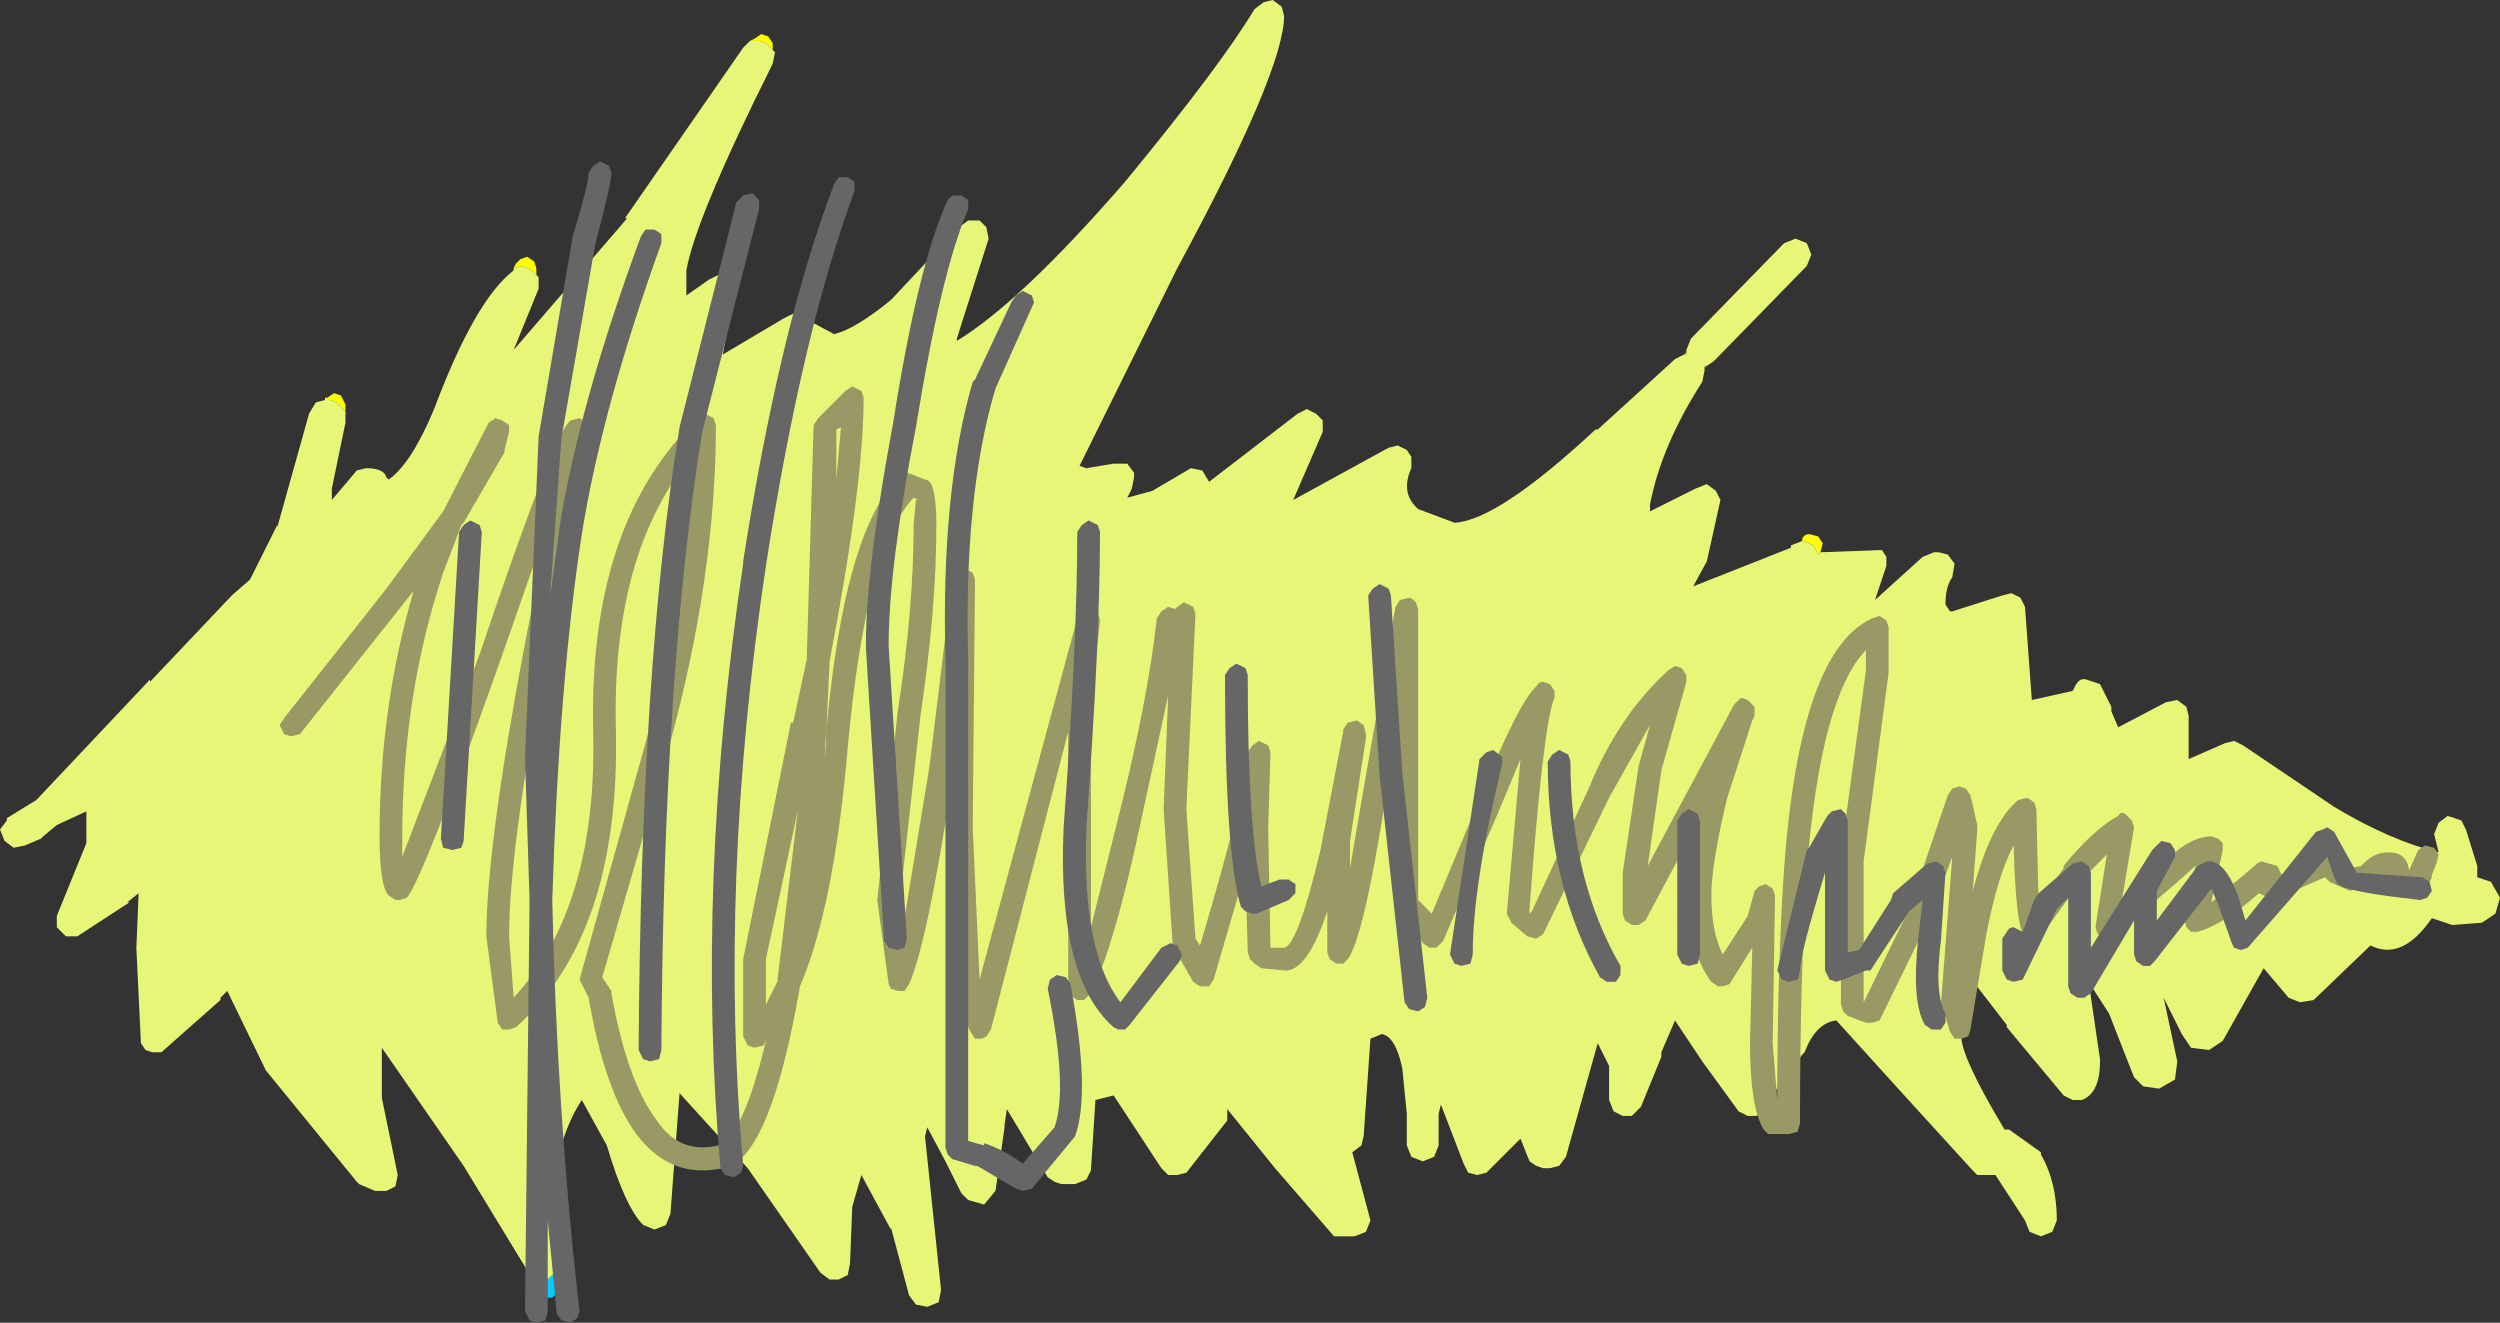 <?xml version="1.0" encoding="UTF-8" standalone="no"?>
<svg xmlns:xlink="http://www.w3.org/1999/xlink" height="29.1px" width="55.0px" xmlns="http://www.w3.org/2000/svg">
  <rect width="100%" height="100%" fill="#333333" stroke="none"/>
  <g transform="matrix(1.0, 0.0, 0.0, 1.0, 33.0, 10.4)">
    <path d="M-21.25 17.7 L-21.2 17.75 -20.95 17.75 -20.8 17.6 -20.7 17.8 -20.7 18.0 -20.85 18.15 -21.05 18.15 -21.15 18.0 -21.25 17.7 M4.5 -2.35 L4.55 -2.35 4.5 -2.3 4.5 -2.35" fill="#00ccff" fill-rule="evenodd" stroke="none"/>
    <path d="M-16.0 -9.3 L-16.15 -9.45 -16.3 -9.5 -16.45 -9.5 -16.5 -9.5 -16.4 -9.55 -16.25 -9.65 -16.1 -9.6 -16.0 -9.45 -16.0 -9.3 M-21.2 -4.35 L-21.3 -4.45 -21.5 -4.55 -21.7 -4.5 -21.65 -4.6 -21.55 -4.7 -21.4 -4.75 -21.25 -4.65 -21.2 -4.5 -21.2 -4.35 M-25.4 -1.35 L-25.6 -1.55 -25.75 -1.6 -25.85 -1.6 -25.85 -1.65 -25.8 -1.65 -25.65 -1.75 -25.5 -1.7 -25.4 -1.5 -25.4 -1.35 M7.05 1.75 L7.0 1.8 6.9 1.6 6.65 1.5 6.65 1.45 Q6.7 1.35 6.8 1.35 L7.0 1.4 7.1 1.55 7.05 1.75 M4.5 -2.3 L4.5 -2.35 4.5 -2.3 M4.1 -2.65 L4.1 -2.6 4.05 -2.6 4.1 -2.65" fill="#ffff00" fill-rule="evenodd" stroke="none"/>
    <path d="M-16.0 -9.3 L-15.95 -9.25 -16.0 -9.0 Q-17.7 -5.6 -17.9 -4.45 L-17.9 -3.9 -17.4 -4.25 -17.2 -4.35 -17.0 -4.3 -16.85 -4.15 -16.85 -3.9 -17.1 -2.6 -15.75 -3.4 -15.55 -3.5 -15.4 -3.45 -14.65 -3.05 Q-14.2 -3.15 -13.4 -3.8 L-11.9 -5.4 -11.7 -5.55 -11.45 -5.55 -11.3 -5.4 -11.25 -5.15 -11.95 -2.95 -11.95 -2.9 Q-10.55 -3.75 -8.25 -6.4 -6.15 -8.95 -5.4 -10.2 L-5.2 -10.35 -5.0 -10.4 -4.8 -10.25 -4.75 -10.05 Q-4.75 -8.85 -7.1 -4.5 L-9.25 -0.15 -9.1 -0.1 -8.5 -0.2 -8.2 -0.2 -8.05 0.0 -8.05 0.05 -8.05 0.1 -8.1 0.35 -8.2 0.55 -7.65 0.4 -6.8 -0.1 -6.55 -0.05 -6.4 0.2 -4.45 -1.3 -4.25 -1.4 -4.05 -1.3 -3.9 -1.15 -3.9 -0.9 -4.55 0.6 -2.45 -0.55 -2.25 -0.6 -2.05 -0.5 -1.95 -0.35 -1.95 -0.1 Q-2.2 0.45 -1.8 0.8 L-1.0 1.1 Q-0.05 1.05 2.1 -0.95 L2.15 -0.95 3.85 -2.5 4.05 -2.6 4.1 -2.6 4.1 -2.65 4.1 -2.7 4.2 -2.95 6.25 -5.05 6.5 -5.15 6.75 -5.05 6.85 -4.8 6.75 -4.55 4.7 -2.45 4.55 -2.35 4.5 -2.35 4.5 -2.3 4.5 -2.25 4.45 -2.0 Q3.55 -0.6 3.3 0.7 L3.3 0.85 4.3 0.35 4.55 0.25 4.75 0.4 4.85 0.6 4.55 1.95 4.25 2.5 6.4 1.65 6.4 1.6 6.65 1.5 6.9 1.6 7.0 1.8 7.05 1.75 8.4 1.7 8.5 1.85 8.5 2.05 8.25 2.8 9.3 1.85 9.55 1.75 9.65 1.75 9.85 1.8 10.0 2.0 9.95 2.3 Q9.8 2.5 9.8 2.9 L9.9 3.05 9.95 3.05 11.05 2.7 11.25 2.65 11.45 2.75 11.55 2.95 11.7 5.0 12.6 4.8 12.65 4.7 Q12.75 4.5 12.9 4.55 L13.2 4.65 13.45 5.15 13.45 5.25 13.6 5.6 14.65 5.05 14.9 5.0 15.1 5.15 15.15 5.35 15.15 6.3 Q15.5 6.15 15.95 5.95 L16.15 5.9 16.35 6.0 18.35 7.35 Q19.6 8.1 20.65 8.35 L20.55 7.95 20.65 7.7 20.85 7.55 21.15 7.65 21.25 7.85 21.5 8.65 21.5 8.9 21.8 9.0 22.0 9.35 21.9 9.7 21.6 9.9 20.95 9.95 20.5 9.8 Q19.85 10.75 19.15 10.4 L17.9 11.6 17.6 11.65 17.35 11.55 16.8 10.9 15.9 12.5 15.6 12.7 15.2 12.65 15.0 12.35 14.6 11.55 14.9 12.95 14.85 13.35 14.5 13.55 14.15 13.5 14.0 13.35 13.95 13.3 13.85 13.05 13.4 11.9 12.95 11.2 13.2 12.9 13.2 12.95 Q13.2 13.65 12.8 13.8 L12.6 13.8 12.4 13.7 11.15 12.2 11.15 12.15 10.3 11.05 Q10.15 11.6 10.15 12.45 10.2 12.95 11.1 14.45 L11.2 14.45 11.9 14.95 11.9 15.0 Q12.25 15.6 12.25 16.45 L12.15 16.7 11.9 16.8 11.65 16.7 11.55 16.45 10.9 15.45 10.65 15.45 10.5 15.45 10.4 15.35 8.85 13.65 7.4 12.05 Q6.95 12.1 6.7 12.75 L6.65 12.8 5.65 14.15 5.45 14.15 5.25 14.05 4.45 12.95 3.85 12.05 3.55 12.75 3.55 12.85 3.1 13.95 2.9 14.15 2.7 14.15 2.5 14.05 2.4 13.8 2.4 13.05 2.15 12.55 1.45 15.05 1.3 15.25 1.1 15.3 0.95 15.3 0.8 15.25 0.65 15.15 0.45 14.65 -0.3 15.4 -0.5 15.45 -0.7 15.4 -0.8 15.2 -1.3 13.9 -1.35 14.1 -1.35 14.8 -1.45 15.05 -1.7 15.15 -1.95 15.05 -2.05 14.8 -2.05 14.1 -2.15 13.1 Q-2.3 12.4 -2.6 12.35 L-2.85 12.45 -3.0 14.6 -3.05 14.8 -3.25 14.95 -2.85 16.45 -2.95 16.7 -3.2 16.8 -3.55 16.8 -3.65 16.8 -4.95 15.3 -6.0 14.0 -6.0 14.15 -6.0 14.25 -6.9 15.4 -7.1 15.45 -7.3 15.45 -7.45 15.3 -8.5 13.7 -8.9 13.8 -9.0 15.35 -9.1 15.55 -9.35 15.65 -9.65 15.65 -9.8 15.6 -9.95 15.5 -10.85 14.0 -10.9 14.35 -10.9 14.4 -11.1 15.8 -11.35 16.1 -11.7 16.0 -11.85 15.85 -12.2 15.15 -12.6 14.4 -12.65 14.6 -12.3 17.95 -12.3 18.0 -12.35 18.25 -12.6 18.35 -12.85 18.3 -13.0 18.1 -13.4 16.6 -13.4 16.65 -14.05 15.45 -14.25 16.15 -14.3 17.4 -14.35 17.65 -14.55 17.75 -14.75 17.75 -14.95 17.6 -16.55 15.3 -18.05 13.65 -18.25 16.3 -18.35 16.55 -18.6 16.65 -18.85 16.55 Q-19.25 16.15 -19.65 14.8 L-20.2 13.8 Q-20.7 14.55 -20.9 15.95 L-20.75 17.35 -20.8 17.6 -20.95 17.75 -21.2 17.75 -21.25 17.7 -21.4 17.55 -22.8 15.25 -24.6 12.65 -24.6 13.75 -24.25 15.45 -24.3 15.7 -24.5 15.8 -24.75 15.8 -25.1 15.65 -25.15 15.6 -27.15 13.15 -28.0 11.4 -28.15 11.55 -28.15 11.6 -29.45 12.75 -29.65 12.75 -29.8 12.7 -29.9 12.55 -30.0 10.45 -29.95 9.25 -30.2 9.45 -30.15 9.45 -31.3 10.2 -31.55 10.2 -31.75 10.0 -31.75 9.75 -31.1 8.15 -31.1 7.45 -31.75 7.75 -32.05 8.0 -32.1 8.05 -32.45 8.2 -32.7 8.25 -32.9 8.1 -33.0 7.85 -32.85 7.65 -32.85 7.6 -32.2 7.2 -29.7 4.55 -29.7 4.6 -27.9 2.7 -27.5 2.35 -26.9 1.15 -26.9 1.2 -26.2 -1.3 -26.05 -1.55 -25.85 -1.6 -25.75 -1.6 -25.6 -1.55 -25.4 -1.35 -25.4 -1.1 -25.7 0.35 -25.7 0.6 -25.15 -0.05 -24.95 -0.1 Q-24.55 -0.1 -24.5 0.1 L-24.45 0.15 Q-23.95 -0.2 -23.45 -1.4 -22.55 -3.8 -21.7 -4.45 L-21.7 -4.5 -21.5 -4.55 -21.3 -4.45 -21.2 -4.35 -21.15 -4.3 -21.15 -4.05 -21.7 -2.7 -19.2 -5.6 -19.25 -5.6 -16.65 -9.35 -16.5 -9.5 -16.45 -9.5 -16.3 -9.5 -16.15 -9.45 -16.0 -9.3 M7.9 3.4 L7.95 3.35 7.9 3.4" fill="#e8f678" fill-rule="evenodd" stroke="none"/>
    <path d="M-15.45 7.45 L-16.15 10.7 -16.15 11.7 -15.9 11.2 -15.45 7.45 M-14.5 -1.0 L-14.6 -0.95 -14.6 0.15 -14.5 -1.0 M-21.8 -0.9 L-21.9 -0.5 -21.9 -0.45 -22.8 1.1 -22.85 1.15 -23.25 2.2 Q-24.15 4.9 -24.15 8.0 L-24.15 8.45 -22.45 4.0 Q-20.8 -0.9 -20.45 -1.15 L-20.25 -1.2 -20.1 -1.1 -20.05 -0.95 -20.95 3.85 Q-21.8 8.25 -21.8 10.2 L-21.7 11.55 Q-19.85 9.55 -19.95 5.65 -20.05 1.1 -17.65 -1.2 L-17.5 -1.3 -17.3 -1.2 -17.25 -1.05 Q-17.25 2.3 -18.3 6.1 L-19.75 11.1 -19.55 11.4 -19.55 11.45 Q-19.2 13.4 -18.55 14.25 -18.05 15.0 -17.2 14.8 -16.65 14.6 -16.15 12.5 L-16.2 12.6 -16.4 12.65 -16.55 12.6 -16.65 12.4 -16.65 10.7 -15.6 5.5 -15.55 5.5 -15.25 4.1 -15.25 4.05 -15.1 -1.05 -15.0 -1.2 -14.4 -1.8 -14.25 -1.9 -14.05 -1.8 -14.0 -1.65 Q-14.0 0.25 -14.75 4.15 L-14.75 4.2 -14.85 6.3 -14.85 6.0 Q-14.45 1.15 -13.15 0.05 L-13.05 0.0 -12.9 0.05 -12.65 0.15 Q-12.4 0.15 -12.4 1.15 -12.4 3.0 -12.75 5.35 L-13.2 9.4 -13.15 10.1 -12.55 6.45 -12.05 2.35 -11.95 2.2 -11.8 2.1 -11.6 2.2 -11.55 2.35 -11.6 7.8 -11.45 11.15 -9.3 3.2 -9.25 3.1 -9.15 3.0 -9.0 2.95 Q-8.9 2.95 -8.85 3.05 L-8.8 3.25 -9.0 5.2 -9.0 10.0 -8.45 7.8 Q-7.75 5.05 -7.55 3.2 L-7.45 3.05 -7.3 2.95 -7.15 3.0 -7.1 2.95 -6.95 2.85 -6.75 2.95 -6.7 3.1 -6.9 7.4 -6.7 10.25 -6.6 10.4 Q-5.6 7.05 -5.55 6.15 L-5.45 6.0 -5.3 5.9 -5.1 6.0 -5.05 6.15 -5.05 6.2 -5.1 7.8 -5.05 10.45 -4.75 10.45 Q-4.45 10.4 -3.95 8.3 L-3.45 5.7 -3.45 5.65 -3.35 5.5 -3.15 5.45 -3.0 5.55 -2.95 5.75 -2.95 5.85 -3.3 8.1 -3.3 8.7 -3.0 6.95 -2.3 2.95 -2.2 2.8 -2.0 2.75 Q-1.95 2.75 -1.85 2.85 L-1.8 3.0 -1.8 9.4 -1.5 9.7 -0.5 7.3 Q0.4 5.05 0.8 4.7 0.85 4.6 0.95 4.6 L1.1 4.65 1.2 4.8 1.2 4.95 Q0.95 5.5 0.65 9.6 L0.65 9.7 0.7 9.65 1.95 6.95 Q2.6 5.35 3.7 4.35 L3.85 4.25 4.0 4.3 4.1 4.45 4.1 4.6 3.55 6.55 3.25 8.65 5.15 5.1 5.3 4.95 5.45 5.0 5.6 5.15 5.6 5.3 5.6 5.35 5.55 5.45 5.0 7.15 Q4.65 8.6 4.65 9.3 4.65 10.1 4.9 10.6 L5.45 9.75 5.6 9.2 5.7 9.1 5.85 9.05 6.0 9.15 6.05 9.3 6.0 12.55 6.1 13.8 Q6.1 10.9 6.25 8.7 6.6 3.9 8.2 3.2 L8.35 3.15 8.5 3.25 8.55 3.4 8.55 4.4 8.0 8.55 8.0 11.65 8.05 11.55 9.0 9.6 9.85 7.1 9.95 6.95 10.1 6.9 10.25 6.95 10.35 7.1 10.5 7.75 10.5 7.85 10.4 9.2 Q10.8 7.7 11.4 7.2 L11.6 7.15 11.75 7.25 11.8 7.4 11.85 9.5 12.4 8.7 12.4 8.65 Q13.05 7.85 13.6 7.55 13.65 7.45 13.75 7.5 L13.9 7.65 13.95 7.8 13.65 9.6 14.45 8.8 14.45 8.75 Q15.1 8.0 15.65 8.0 L15.8 8.05 15.9 8.15 15.9 8.3 15.65 9.45 16.6 8.65 16.65 8.6 16.75 8.55 17.1 8.65 17.2 8.85 17.95 8.4 18.1 8.35 Q18.5 8.35 18.65 8.7 L18.7 8.7 18.95 8.65 Q19.2 8.35 19.55 8.35 19.95 8.35 20.0 8.75 L20.2 8.3 20.35 8.2 20.55 8.25 20.65 8.4 20.6 8.6 20.5 8.85 20.5 8.9 Q20.4 9.2 19.9 9.2 L19.5 8.85 19.3 9.0 18.7 9.2 18.25 9.0 18.15 8.9 17.0 9.4 16.7 9.25 Q15.9 9.95 15.35 10.1 L15.2 10.1 15.1 10.0 15.05 9.8 15.3 8.65 14.85 9.05 13.45 10.25 13.3 10.25 13.15 10.15 13.1 10.0 13.35 8.4 12.8 8.95 11.9 10.2 11.7 10.25 11.55 10.2 Q11.35 10.05 11.3 8.2 10.95 8.85 10.7 10.15 L10.35 12.25 10.3 12.4 10.15 12.45 10.0 12.45 9.9 12.3 9.75 11.8 9.7 11.7 9.95 8.45 9.45 9.8 8.35 12.05 8.2 12.1 8.05 12.1 7.65 11.95 7.55 11.85 7.5 11.7 7.5 8.45 7.5 8.4 8.05 4.35 8.05 3.9 Q7.05 4.95 6.75 8.75 6.6 11.1 6.6 14.3 L6.55 14.5 6.35 14.55 6.0 14.55 5.9 14.55 5.8 14.45 Q5.5 13.95 5.5 12.55 L5.55 10.45 5.05 11.25 4.9 11.3 4.8 11.3 4.65 11.2 Q4.15 10.55 4.15 9.3 L4.4 7.6 3.2 9.85 3.05 9.95 2.9 9.95 2.75 9.85 2.7 9.7 2.7 8.8 3.05 6.45 3.3 5.55 2.4 7.15 0.95 10.15 0.8 10.25 0.6 10.2 0.25 9.9 0.2 9.8 0.15 9.7 0.45 6.3 -0.05 7.5 -1.25 10.3 -1.4 10.45 -1.55 10.45 -1.7 10.35 -1.9 10.0 -2.15 9.95 -2.25 9.85 -2.3 9.7 -2.3 5.9 -2.5 7.05 Q-3.0 10.25 -3.35 10.7 L-3.45 10.8 -3.6 10.8 -3.75 10.7 -3.8 10.55 -3.8 9.65 Q-4.25 11.0 -4.75 10.95 L-5.25 10.9 -5.4 10.8 -5.5 10.7 -5.55 10.55 -5.6 8.75 -6.3 11.15 -6.4 11.3 -6.6 11.3 -6.75 11.2 -7.15 10.5 -7.2 10.4 -7.4 7.4 -7.3 4.9 -7.95 7.9 Q-8.5 10.45 -9.0 11.45 L-9.15 11.6 -9.3 11.6 -9.45 11.5 -9.5 11.35 -9.5 5.7 -11.2 12.25 -11.3 12.4 -11.4 12.45 -11.55 12.45 -11.65 12.3 Q-12.1 11.35 -12.1 7.8 L-12.05 6.75 Q-12.6 10.35 -13.0 11.25 L-13.1 11.4 -13.25 11.4 -13.4 11.35 -13.45 11.25 -13.7 9.4 -13.25 5.25 Q-12.9 3.0 -12.9 1.15 L-12.85 0.6 -12.8 0.6 -12.9 0.55 Q-13.95 1.65 -14.35 6.05 -14.65 9.55 -15.4 11.3 -16.05 15.05 -17.05 15.3 L-17.1 15.3 Q-18.25 15.55 -19.0 14.55 -19.7 13.6 -20.05 11.55 L-20.2 11.25 -20.25 11.15 -18.8 5.95 Q-17.85 2.6 -17.75 -0.4 -19.55 1.75 -19.45 5.65 -19.35 10.15 -21.65 12.2 L-21.8 12.25 -21.95 12.25 -22.05 12.1 -22.3 10.2 Q-22.3 8.25 -21.45 3.75 L-20.9 1.0 -22.0 4.15 Q-23.7 8.95 -24.05 9.35 L-24.2 9.4 -24.3 9.4 -24.45 9.3 Q-24.65 9.1 -24.65 8.0 -24.65 5.15 -23.9 2.6 L-24.1 2.85 -26.4 5.75 -26.6 5.8 -26.75 5.75 -26.85 5.55 -26.75 5.4 -24.5 2.55 -23.25 0.85 -22.25 -1.1 -22.1 -1.2 -21.95 -1.15 -21.8 -1.05 -21.8 -0.9" fill="#999966" fill-rule="evenodd" stroke="none"/>
    <path d="M7.6 7.5 L7.65 7.65 7.65 10.55 7.9 10.5 8.6 9.4 8.65 9.25 9.4 8.6 9.6 8.55 9.75 8.65 9.8 8.8 9.7 10.3 Q9.55 11.45 9.8 11.9 L9.8 12.1 9.7 12.25 9.5 12.25 9.35 12.15 Q9.05 11.65 9.2 10.25 L9.3 9.4 9.0 9.65 8.15 10.95 8.05 10.95 7.55 11.15 7.4 11.2 7.25 11.15 7.15 10.95 7.15 8.8 Q6.6 10.6 6.6 10.95 L6.55 11.15 6.35 11.2 6.2 11.15 6.1 10.95 6.75 8.3 6.8 8.25 7.2 7.55 7.3 7.45 7.5 7.4 7.6 7.5 M4.0 7.5 L4.15 7.4 4.35 7.5 4.4 7.65 4.4 10.6 4.35 10.8 4.15 10.85 4.0 10.8 3.9 10.6 3.9 7.65 4.0 7.5 M1.3 6.1 L1.5 6.2 1.55 6.35 Q1.55 8.95 2.65 10.85 L2.65 11.05 2.55 11.2 2.35 11.2 2.2 11.1 Q1.05 9.05 1.05 6.35 L1.15 6.2 1.3 6.1 M20.3 8.9 L20.45 9.0 20.5 9.2 20.4 9.35 20.25 9.4 Q18.4 9.2 18.4 9.0 L18.35 8.9 18.2 8.45 16.45 10.45 16.3 10.5 16.15 10.45 16.1 10.35 15.8 9.5 15.65 9.15 14.4 10.75 14.3 10.85 14.15 10.85 14.0 10.75 13.95 10.6 13.95 9.85 13.0 11.45 12.85 11.55 12.7 11.55 12.55 11.45 12.5 11.3 12.5 9.35 12.25 9.6 11.5 11.15 11.3 11.2 11.15 11.15 11.05 10.95 11.05 10.25 11.15 10.1 Q11.2 10.0 11.3 10.0 L11.5 10.1 11.75 9.4 11.85 9.25 12.6 8.6 12.8 8.55 12.95 8.65 13.0 8.8 13.0 10.45 14.35 8.3 14.4 8.25 14.55 8.1 14.75 8.15 14.85 8.3 14.85 8.45 14.45 9.2 14.45 9.85 15.35 8.65 15.45 8.6 15.55 8.55 Q15.95 8.5 16.25 9.35 L16.4 9.85 17.95 7.9 18.1 7.85 18.2 7.8 18.35 7.9 18.85 8.8 20.3 8.9 M-22.9 1.3 L-22.8 1.15 -22.65 1.05 -22.45 1.15 -22.4 1.3 -22.8 8.1 -22.85 8.25 -23.05 8.3 -23.25 8.25 -23.3 8.05 -22.9 1.3 M-8.85 1.15 L-8.8 1.3 Q-8.8 3.7 -9.1 7.8 L-9.1 7.85 Q-9.2 10.55 -8.35 11.65 L-7.45 10.45 -7.25 10.35 -7.1 10.4 -7.0 10.6 -7.05 10.75 -8.15 12.15 -8.25 12.25 -8.4 12.25 -8.5 12.2 Q-9.75 11.1 -9.6 7.8 -9.3 3.7 -9.3 1.3 L-9.2 1.15 -9.05 1.05 -8.85 1.15 M-6.05 4.45 L-5.95 4.3 -5.8 4.2 -5.6 4.3 -5.55 4.45 Q-5.55 7.85 -5.25 9.1 L-4.85 8.95 -4.65 8.95 -4.5 9.05 -4.5 9.25 -4.65 9.4 -5.35 9.7 -5.45 9.7 -5.6 9.65 -5.7 9.55 Q-6.05 8.4 -6.05 4.45 M-0.3 6.15 L-0.15 6.1 0.05 6.25 0.05 6.4 Q-0.6 9.05 -0.6 10.6 L-0.65 10.8 -0.85 10.85 -1.0 10.8 -1.1 10.6 -0.45 6.3 -0.3 6.15 M-2.45 2.55 L-2.4 2.7 -2.15 6.6 -1.6 11.55 -1.65 11.75 -1.8 11.85 -2.0 11.8 -2.1 11.65 -2.65 6.65 -2.9 2.7 -2.8 2.55 -2.65 2.45 -2.45 2.55 M-10.65 -3.9 L-10.5 -4.0 -10.3 -3.9 -10.25 -3.75 -11.1 -1.85 Q-11.8 0.5 -11.7 4.1 L-11.7 14.7 -11.35 14.8 -11.35 14.75 Q-10.9 14.9 -10.5 15.2 L-9.8 14.4 Q-9.5 13.55 -9.95 11.35 L-9.9 11.15 -9.75 11.05 -9.55 11.1 -9.45 11.25 Q-9.0 13.65 -9.35 14.6 L-10.3 15.75 -10.5 15.8 -10.65 15.75 -11.5 15.25 -11.55 15.25 -12.05 15.1 -12.15 15.0 -12.2 14.85 -12.2 4.1 Q-12.3 0.4 -11.6 -2.0 L-11.55 -2.05 -10.75 -3.75 -10.65 -3.9 M-12.05 -6.1 L-11.85 -6.1 -11.7 -6.0 -11.7 -5.8 Q-12.3 -4.4 -12.85 -1.0 -13.45 2.1 -13.45 3.8 L-13.05 10.25 -13.1 10.45 -13.25 10.5 -13.45 10.45 -13.55 10.3 -13.95 3.85 -13.95 3.8 Q-13.95 2.1 -13.35 -1.1 -12.8 -4.6 -12.15 -6.0 L-12.05 -6.1 M-16.8 -5.95 L-16.65 -6.1 -16.45 -6.15 -16.3 -6.0 -16.3 -5.8 -17.55 -0.9 Q-18.4 4.3 -18.45 12.7 L-18.5 12.9 -18.7 12.95 -18.85 12.9 -18.95 12.7 Q-18.9 4.2 -18.05 -1.0 L-16.8 -5.95 M-14.2 -6.4 L-14.2 -6.2 Q-15.35 -3.1 -16.15 2.05 -17.2 9.05 -16.65 15.25 L-16.7 15.4 -16.85 15.5 -17.05 15.45 -17.15 15.3 Q-17.7 9.05 -16.65 2.0 L-16.65 1.95 Q-15.85 -3.2 -14.65 -6.35 L-14.55 -6.5 -14.35 -6.5 -14.2 -6.4 M-21.15 -0.8 L-20.4 -5.2 Q-20.05 -6.35 -20.05 -6.6 L-19.95 -6.75 -19.8 -6.85 -19.6 -6.75 -19.55 -6.6 Q-19.55 -6.35 -19.9 -5.05 L-20.65 -0.75 -20.9 2.75 -20.7 1.3 -20.7 1.25 Q-20.25 -1.55 -18.9 -5.2 L-18.8 -5.35 -18.6 -5.35 -18.45 -5.25 -18.45 -5.05 Q-19.75 -1.45 -20.2 1.35 -20.7 4.6 -20.85 9.4 -20.75 14.1 -20.25 18.45 L-20.3 18.6 -20.45 18.7 -20.65 18.65 -20.75 18.5 -20.95 16.45 -20.95 18.45 -21.0 18.65 -21.2 18.7 -21.35 18.65 -21.45 18.45 -21.35 9.45 -21.35 9.4 -21.45 6.25 -21.15 -0.8" fill="#666666" fill-rule="evenodd" stroke="none"/>
  </g>
</svg>
